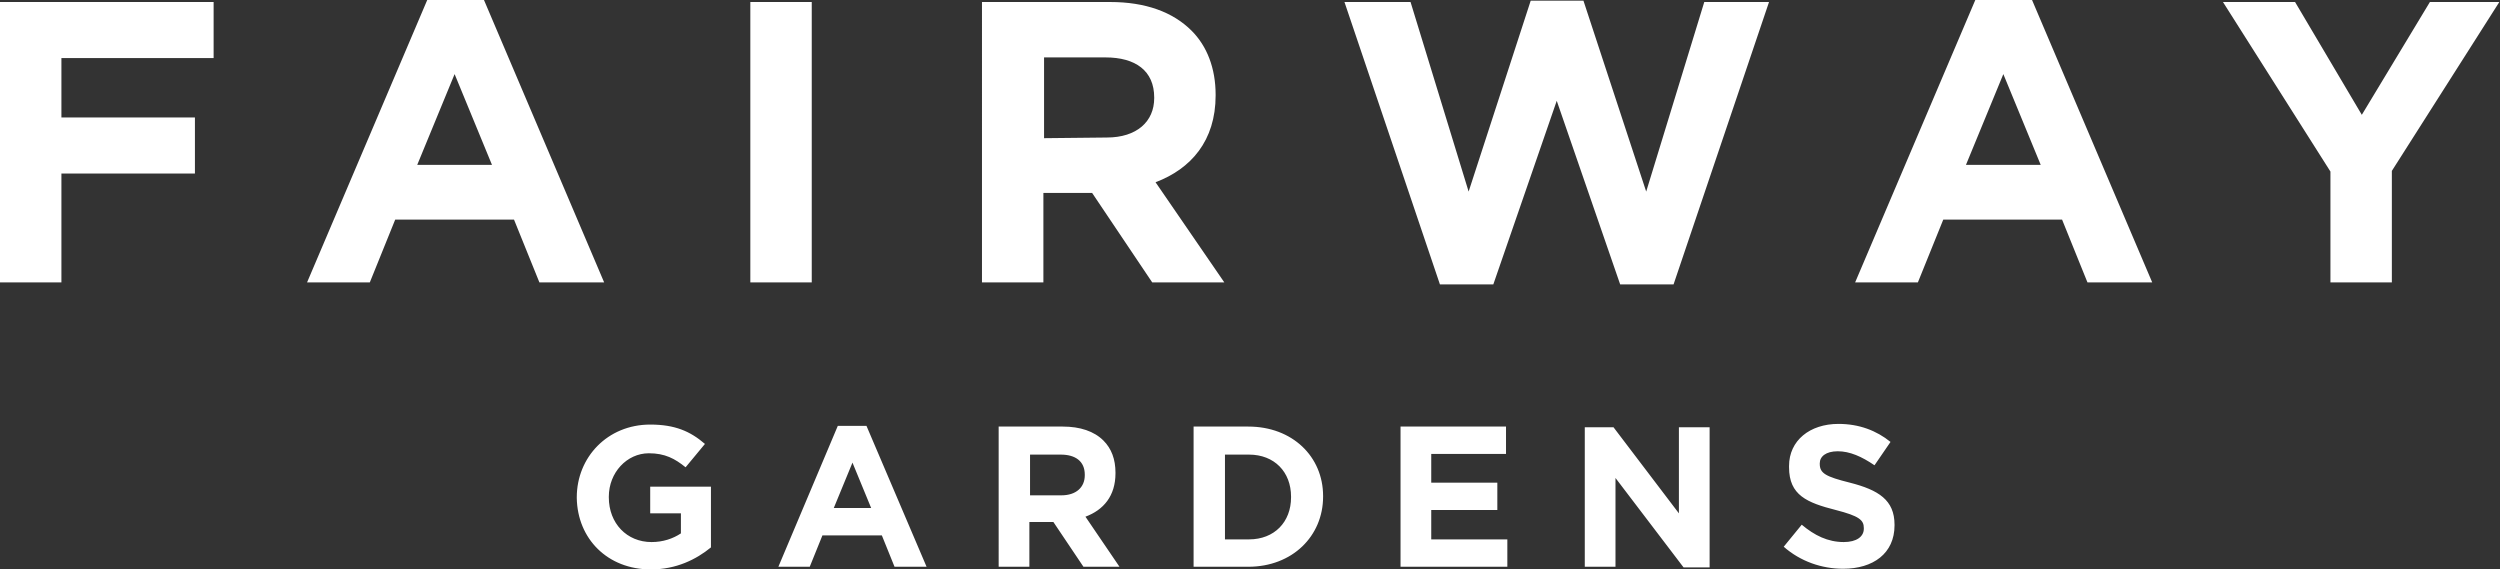 <svg xml:space="preserve" style="enable-background:new 0 0 374.5 85.3;" viewBox="0 0 374.5 85.3" y="0px" x="0px" xmlns:xlink="http://www.w3.org/1999/xlink" xmlns="http://www.w3.org/2000/svg" id="Layer_1" version="1.1">
<rect x="0" y="0" width="374.5" height="85.3" fill="#333333" stroke="none"/>
<style type="text/css">
	.st0{fill:#FFFFFF;}
</style>
<path d="M349.1,42.3h9.2V25.6l16.1-25.3H364l-10.2,16.9l-10-16.9H333l16.1,25.4V42.3z M294.5,24.7l5.6-13.6l5.6,13.6
	H294.5L294.5,24.7z M277.9,42.3h9.4l3.8-9.4h17.8l3.8,9.4h9.7L304.4,0h-8.5L277.9,42.3z M215.7,42.6h8l9.5-27.5l9.5,27.5h8
	l14.3-42.3h-9.7l-8.7,28.4l-9.4-28.6h-7.9L220,28.7l-8.7-28.4h-9.9L215.7,42.6L215.7,42.6z M156.4,20.7V8.6h9.2c4.5,0,7.3,2,7.3,6
	v0.1c0,3.5-2.6,5.9-7.1,5.9L156.4,20.7L156.4,20.7z M147.1,42.3h9.2V28.9h7.3l9,13.4h10.8l-10.3-15c5.3-2,9-6.2,9-13v-0.1
	c0-4-1.3-7.3-3.6-9.6c-2.8-2.8-6.9-4.3-12.2-4.3h-19.2L147.1,42.3L147.1,42.3z M112.4,42.3h9.2v-42h-9.2
	C112.4,0.3,112.4,42.3,112.4,42.3z M62.5,24.7l5.6-13.6l5.6,13.6H62.5L62.5,24.7z M46,42.3h9.4l3.8-9.4H77l3.8,9.4h9.7L72.5,0H64
	L46,42.3L46,42.3z M0,42.3h9.2V26h20v-8.4h-20V8.7H32V0.3H0L0,42.3L0,42.3z" class="st0"></path>
<path d="M276.1,85.2c4.5,0,7.7-2.3,7.7-6.5v-0.1c0-3.7-2.4-5.2-6.7-6.3c-3.6-0.9-4.5-1.4-4.5-2.8v-0.1
	c0-1,0.9-1.8,2.7-1.8c1.8,0,3.6,0.8,5.5,2.1l2.4-3.5c-2.1-1.7-4.7-2.7-7.8-2.7c-4.3,0-7.4,2.5-7.4,6.3V70c0,4.2,2.7,5.3,7,6.4
	c3.5,0.9,4.2,1.5,4.2,2.7v0.1c0,1.2-1.1,2-3,2c-2.4,0-4.4-1-6.3-2.6l-2.7,3.3C269.7,84.1,272.9,85.2,276.1,85.2 M237.4,84.9h4.6
	V71.6l10.2,13.4h3.9v-21h-4.6v12.9l-9.8-12.9h-4.3V84.9z M209.8,84.9h16v-4.1h-11.4v-4.4h9.9v-4.1h-9.9V68h11.2v-4.1h-15.8V84.9z
	 M183.5,80.7V68.1h3.6c3.8,0,6.3,2.6,6.3,6.3v0.1c0,3.7-2.5,6.3-6.3,6.3H183.5z M178.8,84.9h8.2c6.6,0,11.2-4.6,11.2-10.5v-0.1
	c0-5.9-4.6-10.4-11.2-10.4h-8.2V84.9z M154.3,74.1v-6h4.6c2.2,0,3.6,1,3.6,3v0.1c0,1.8-1.3,3-3.5,3H154.3z M149.6,84.9h4.6v-6.7h3.6
	l4.5,6.7h5.4l-5.1-7.5c2.7-1,4.5-3.1,4.5-6.5v-0.1c0-2-0.6-3.6-1.8-4.8c-1.4-1.4-3.5-2.1-6.1-2.1h-9.6V84.9z M124.9,76.1l2.8-6.8
	l2.8,6.8H124.9L124.9,76.1z M116.6,84.9h4.7l1.9-4.7h8.9l1.9,4.7h4.8l-9-21.1h-4.3L116.6,84.9z M97.5,85.3c3.8,0,6.8-1.5,9-3.3v-9.1
	h-9.1v4h4.6v3c-1.2,0.8-2.7,1.3-4.4,1.3c-3.7,0-6.4-2.8-6.4-6.7v-0.1c0-3.6,2.7-6.5,6-6.5c2.4,0,3.9,0.8,5.5,2.1l2.9-3.5
	c-2.2-1.9-4.5-2.9-8.2-2.9c-6.4,0-11,4.9-11,10.9v0.1C86.5,80.7,91,85.3,97.5,85.3" class="st0"></path>
</svg>
